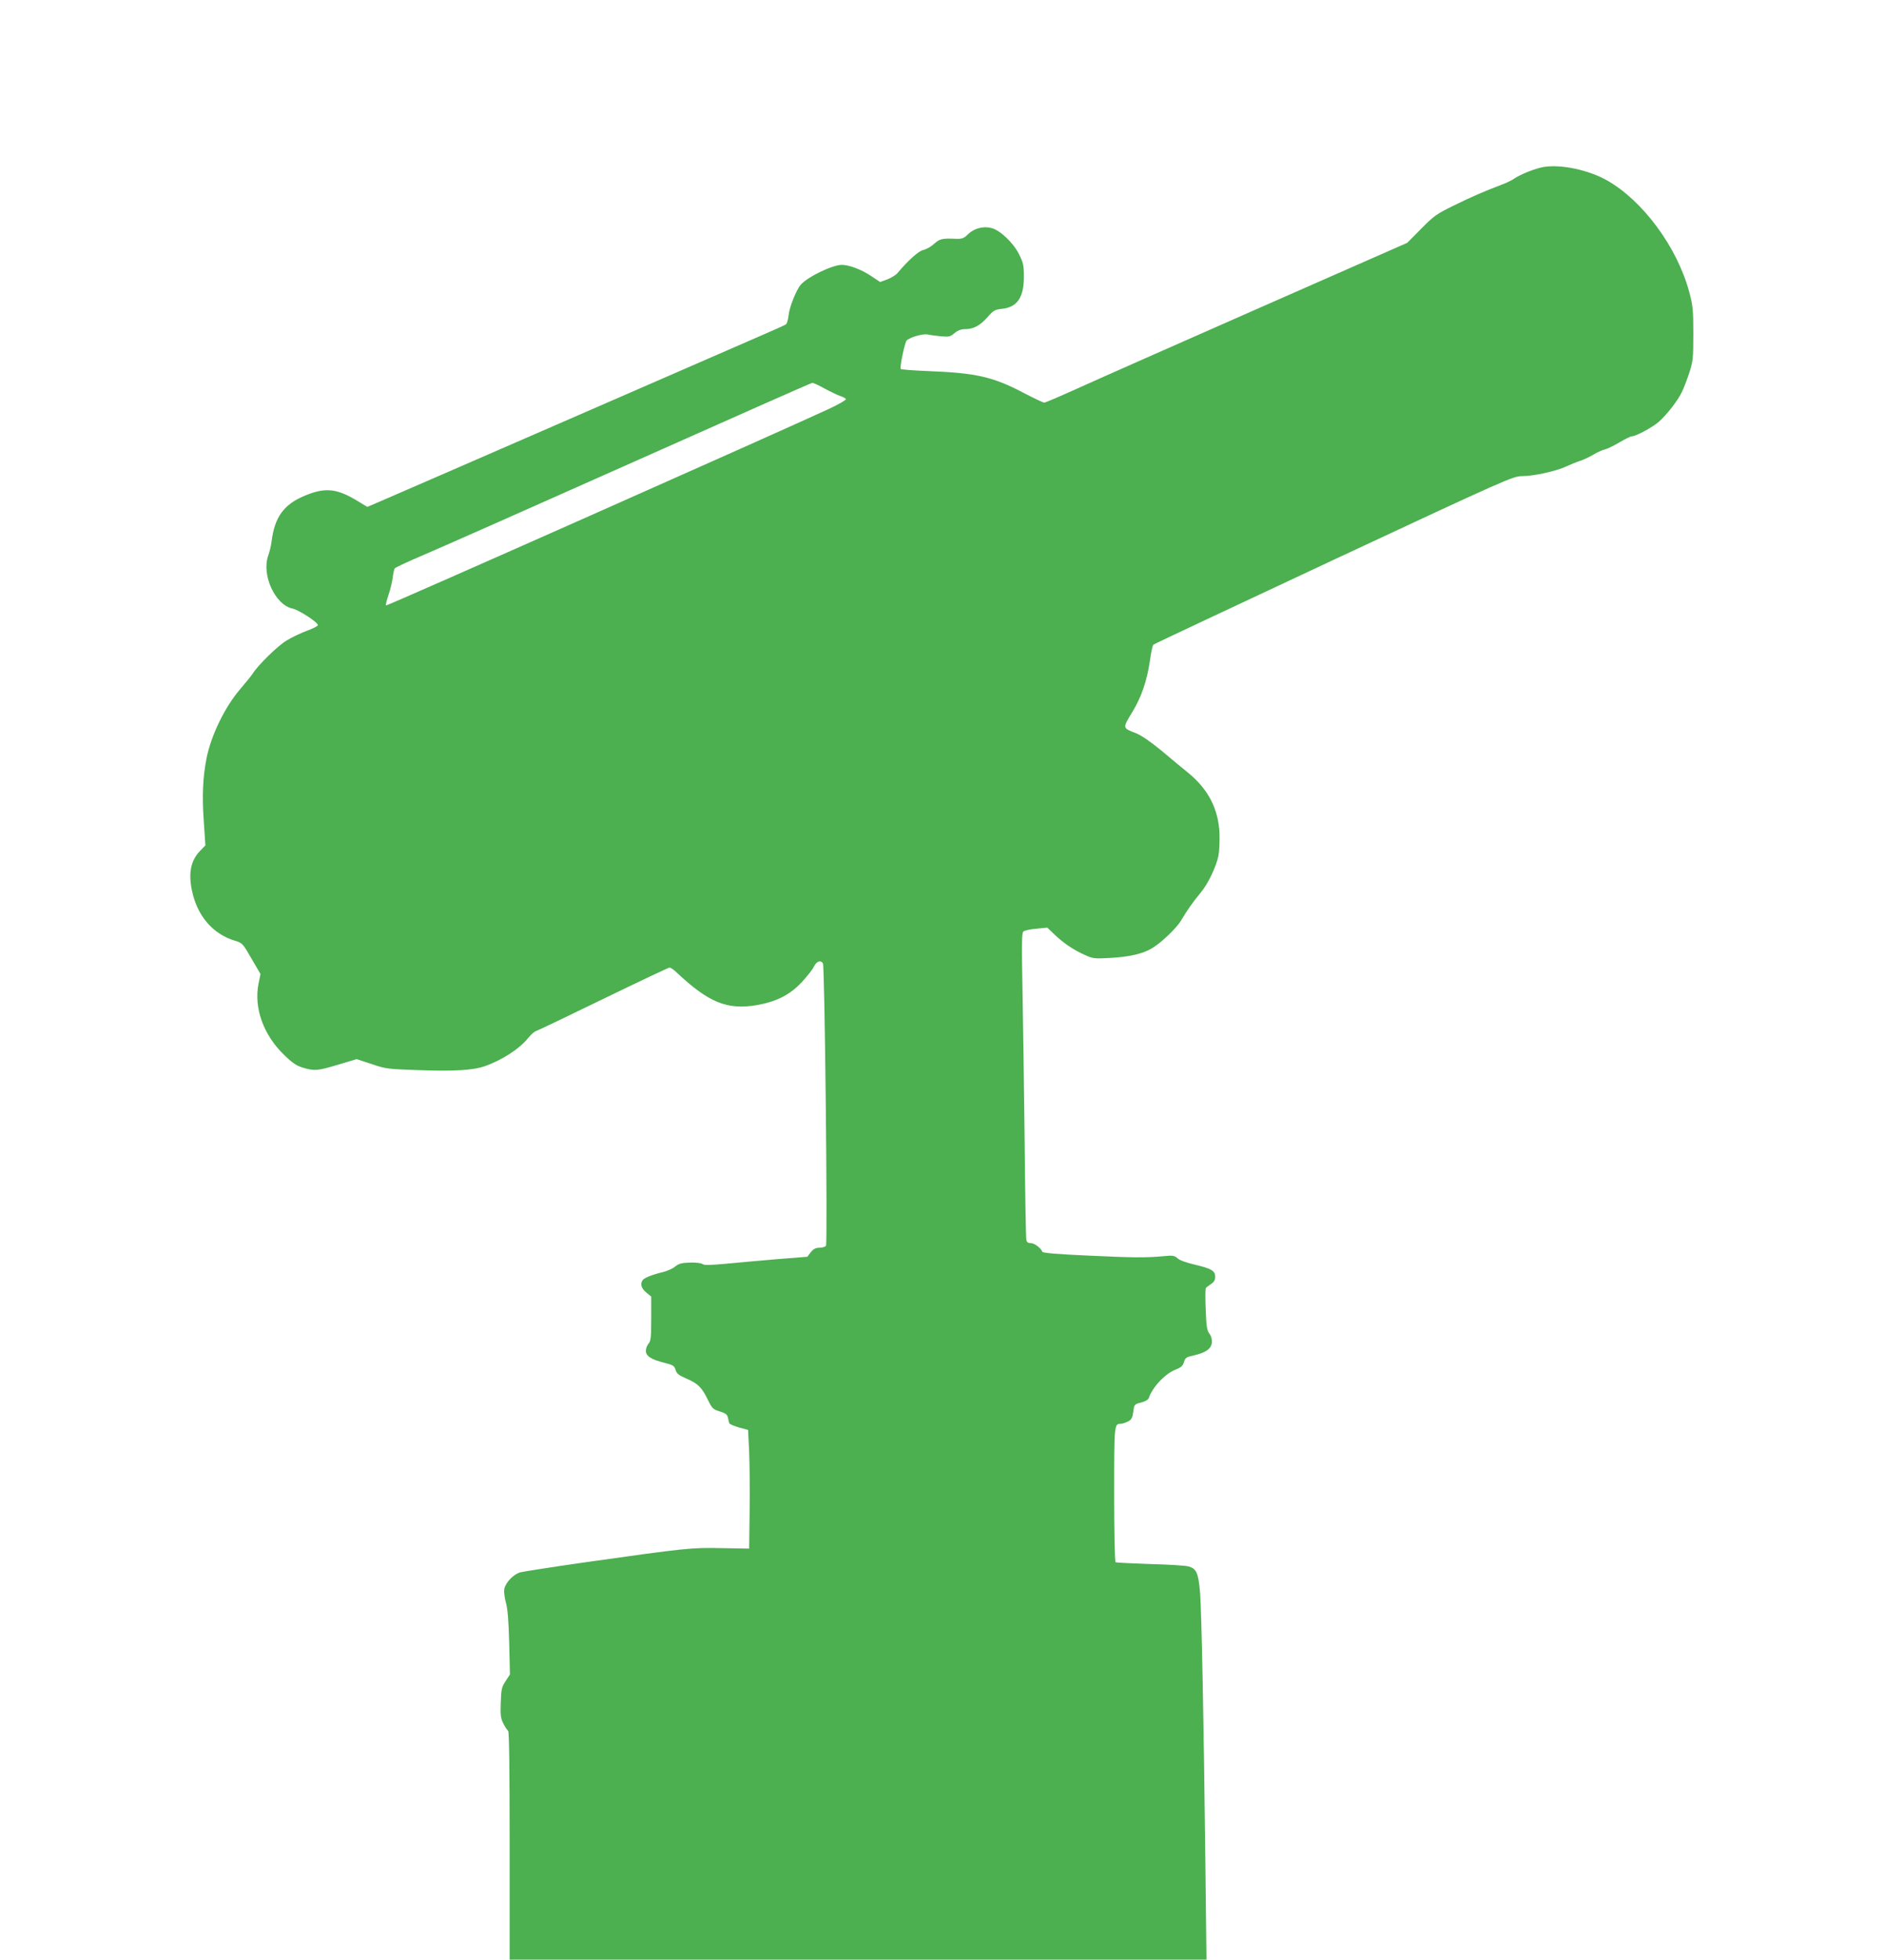 <?xml version="1.0" standalone="no"?>
<!DOCTYPE svg PUBLIC "-//W3C//DTD SVG 20010904//EN"
 "http://www.w3.org/TR/2001/REC-SVG-20010904/DTD/svg10.dtd">
<svg version="1.0" xmlns="http://www.w3.org/2000/svg"
 width="1231pt" height="1280pt" viewBox="0 0 1231 1280"
 preserveAspectRatio="xMidYMid meet">
<g transform="translate(0,1280) scale(0.1,-0.1)"
fill="#4caf50" stroke="none">
<path d="M10090 11710 c-56 -9 -153 -47 -200 -79 -14 -10 -50 -27 -80 -38
-117 -45 -190 -76 -310 -135 -115 -56 -132 -69 -215 -153 l-90 -91 -975 -429
c-536 -236 -1067 -471 -1179 -522 -113 -51 -211 -93 -218 -93 -7 0 -68 29
-135 64 -200 105 -311 130 -621 142 -97 4 -179 10 -182 14 -7 11 27 174 39
186 23 22 107 46 139 39 18 -4 57 -9 88 -12 49 -4 59 -2 86 21 21 18 43 26 67
26 56 0 98 22 147 77 40 46 49 51 98 56 98 11 141 75 141 209 0 74 -4 92 -31
146 -36 74 -123 157 -179 172 -54 15 -115 -1 -155 -40 -27 -27 -40 -31 -76
-30 -94 4 -108 1 -146 -33 -21 -19 -53 -37 -71 -40 -29 -6 -97 -66 -170 -153
-10 -11 -39 -29 -65 -39 l-46 -17 -62 41 c-62 41 -141 71 -189 71 -61 0 -225
-79 -268 -130 -29 -33 -74 -146 -79 -197 -3 -29 -11 -57 -17 -61 -6 -5 -90
-43 -186 -84 -96 -42 -668 -291 -1270 -553 -602 -262 -1137 -495 -1187 -516
l-93 -40 -66 40 c-136 82 -211 89 -348 31 -134 -57 -193 -141 -212 -300 -3
-25 -13 -64 -21 -88 -46 -125 44 -323 158 -347 43 -9 171 -93 166 -109 -2 -6
-35 -23 -74 -37 -38 -14 -97 -42 -131 -63 -57 -34 -185 -159 -221 -216 -9 -14
-46 -60 -83 -103 -99 -115 -190 -303 -219 -452 -24 -125 -29 -242 -18 -403
l11 -164 -35 -36 c-60 -62 -77 -144 -53 -258 34 -166 136 -285 282 -329 47
-14 51 -18 107 -116 l59 -101 -13 -64 c-31 -157 32 -333 165 -462 57 -56 83
-73 126 -86 75 -22 94 -21 230 20 l120 36 98 -32 c93 -32 106 -33 307 -40 231
-8 354 -1 430 25 113 39 229 114 286 185 18 22 41 43 53 46 12 4 209 98 439
210 231 112 425 204 432 204 7 0 28 -14 46 -32 211 -198 331 -246 525 -213
129 23 215 67 292 149 35 38 71 83 80 102 16 35 44 45 59 22 12 -19 31 -1830
20 -1845 -5 -7 -24 -13 -42 -13 -25 0 -39 -7 -57 -29 l-23 -30 -190 -15 c-104
-9 -255 -22 -335 -30 -109 -10 -148 -11 -159 -3 -8 7 -43 11 -83 10 -57 -2
-74 -7 -98 -27 -16 -13 -53 -29 -82 -36 -67 -16 -120 -37 -130 -53 -16 -25 -7
-53 24 -79 l33 -27 0 -144 c0 -124 -3 -148 -18 -164 -9 -11 -17 -31 -17 -46 0
-34 34 -57 119 -78 59 -15 67 -19 75 -47 8 -25 21 -35 72 -57 74 -32 100 -57
139 -138 28 -57 34 -63 78 -76 37 -12 49 -20 53 -40 3 -14 7 -31 9 -37 2 -6
30 -18 63 -28 l60 -16 7 -143 c3 -78 5 -252 3 -387 l-3 -245 -180 3 c-200 4
-228 1 -894 -93 -211 -30 -401 -60 -421 -65 -44 -12 -95 -65 -105 -108 -3 -18
1 -54 10 -88 12 -42 18 -118 22 -265 l5 -206 -28 -43 c-26 -39 -29 -53 -32
-140 -3 -83 -1 -103 17 -138 11 -22 25 -43 31 -47 7 -4 10 -258 10 -751 l0
-744 2276 0 2277 0 -7 613 c-11 969 -25 1662 -35 1786 -11 126 -23 154 -73
169 -18 6 -131 13 -252 16 -120 4 -222 9 -227 12 -5 3 -9 200 -9 443 0 456 0
461 42 461 11 0 32 7 48 15 23 12 29 23 35 64 6 48 7 49 51 60 27 7 47 19 50
29 23 70 107 160 175 186 36 14 47 24 55 49 8 28 15 33 61 43 80 18 117 43
121 84 2 21 -3 42 -16 59 -16 21 -20 49 -24 157 -3 73 -3 136 1 141 3 4 18 16
34 26 19 13 27 26 27 47 0 40 -25 54 -135 80 -53 12 -99 29 -111 41 -20 18
-30 20 -91 14 -119 -11 -201 -10 -498 4 -189 8 -291 17 -294 24 -9 25 -52 57
-75 57 -19 0 -27 6 -30 22 -3 13 -8 300 -11 638 -4 338 -10 784 -14 990 -6
310 -5 377 6 386 7 6 45 15 85 18 l71 7 46 -44 c57 -55 124 -101 198 -134 53
-24 62 -26 167 -20 125 7 212 27 271 62 62 36 163 133 193 184 37 63 79 123
126 179 49 58 101 167 117 241 6 32 9 97 7 151 -8 158 -74 285 -203 391 -37
30 -116 95 -176 146 -72 59 -130 99 -167 114 -88 34 -88 32 -26 134 62 101 98
206 118 343 7 52 17 97 22 101 5 5 536 254 1179 555 1135 530 1172 546 1230
546 77 0 225 33 290 64 28 13 68 29 90 36 22 7 60 25 85 40 25 15 59 31 75 34
17 4 60 25 97 47 36 21 72 39 80 39 27 0 137 60 178 96 51 46 120 134 147 189
12 22 33 78 49 125 26 80 28 95 28 260 0 158 -3 185 -27 274 -79 293 -304 597
-539 729 -120 67 -295 104 -408 87z m-4704 -1447 c37 -20 83 -42 102 -49 20
-6 38 -16 39 -21 2 -6 -47 -34 -109 -63 -287 -134 -2891 -1290 -2896 -1285 -3
3 4 33 16 68 12 34 24 85 28 113 3 28 9 56 13 61 3 6 87 45 186 87 99 42 709
312 1355 600 646 288 1180 525 1187 525 7 1 42 -15 79 -36z"/>
</g>
</svg>
